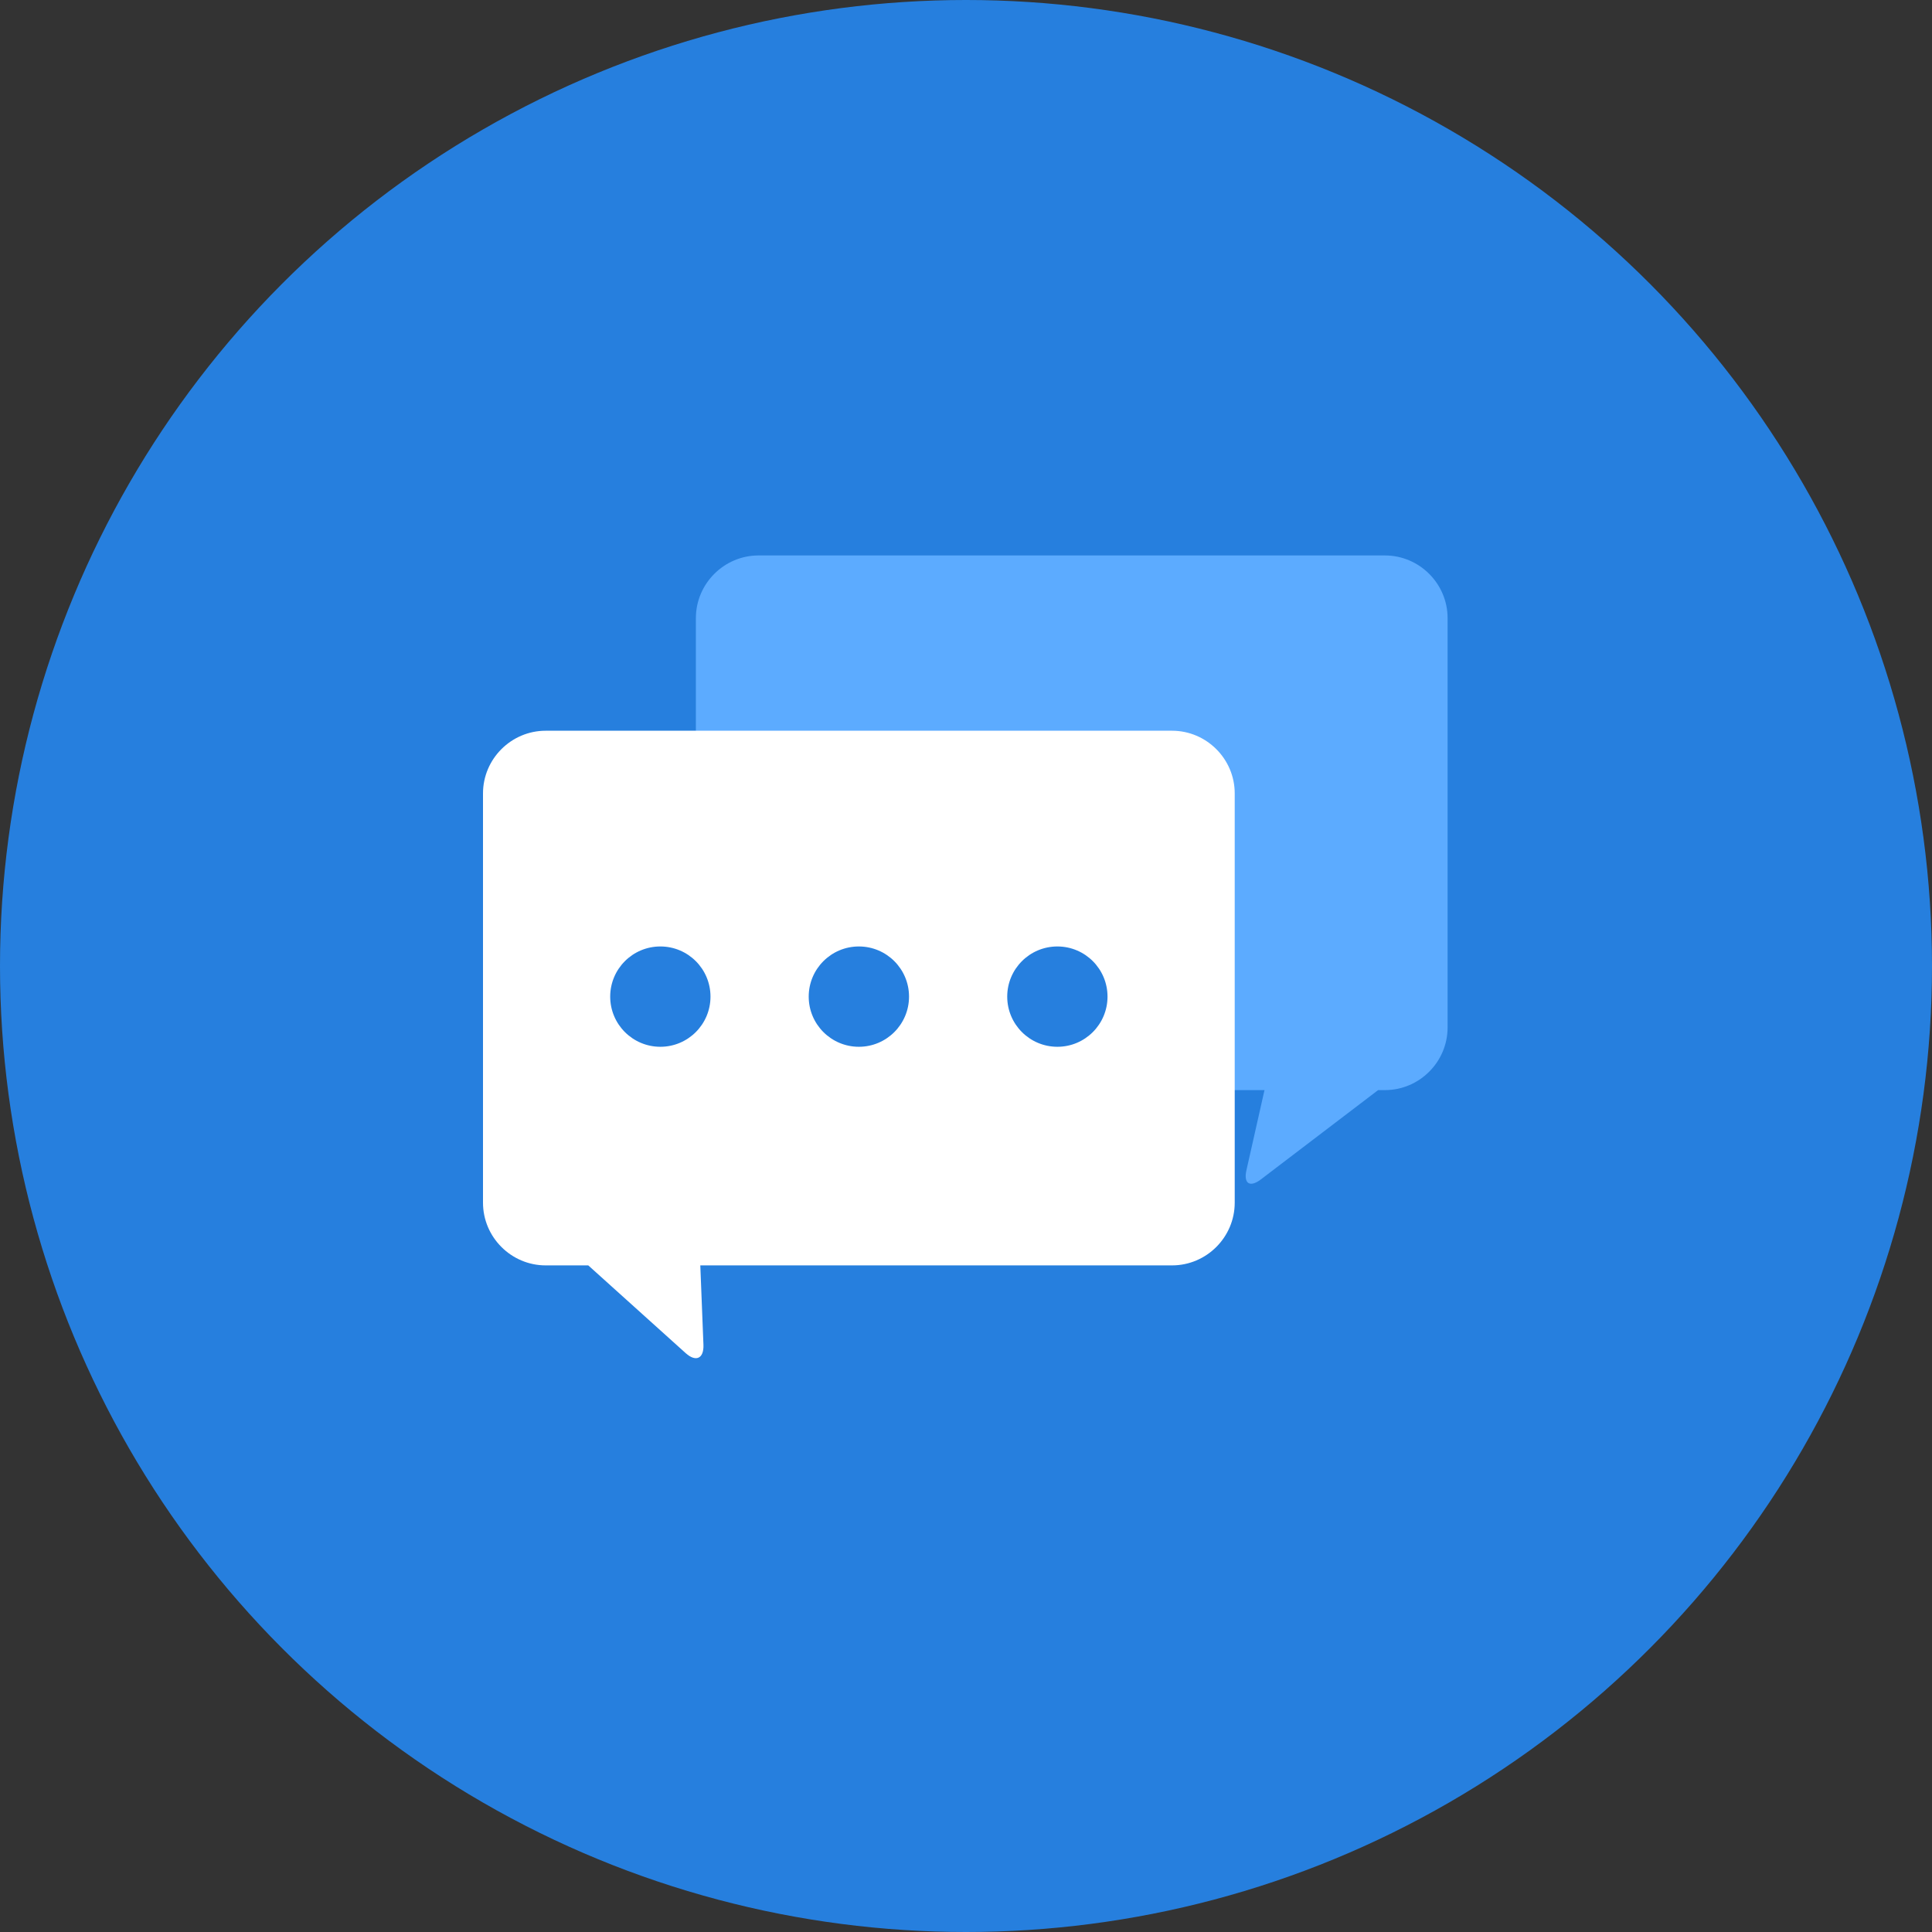 <svg width="80" height="80" viewBox="0 0 80 80" fill="none" xmlns="http://www.w3.org/2000/svg">
<rect x="0" y="0" width="80" height="80" fill="#333333" stroke="none"/>
<circle cx="40" cy="40" r="40" fill="#267FDE"/>
<path d="M57.357 23H31.41C29.983 23 28.815 24.168 28.815 25.596V42.544C28.815 43.971 29.983 45.139 31.41 45.139H52.36L51.614 48.449C51.484 49.011 51.754 49.184 52.209 48.838L57.065 45.139H57.346C58.774 45.139 59.942 43.971 59.942 42.544V25.596C59.942 24.168 58.774 23 57.346 23H57.357Z" fill="#5CABFF"/>
<path d="M48.531 30.258H22.596C21.168 30.258 20 31.426 20 32.853V49.801C20 51.229 21.168 52.397 22.596 52.397H24.359L28.393 56.031C28.815 56.41 29.15 56.258 29.128 55.685L28.998 52.397H48.531C49.959 52.397 51.127 51.229 51.127 49.801V32.853C51.127 31.426 49.959 30.258 48.531 30.258Z" fill="white"/>
<path d="M29.42 41.268C29.42 42.414 28.49 43.345 27.344 43.345C26.197 43.345 25.267 42.414 25.267 41.268C25.267 40.121 26.197 39.191 27.344 39.191C28.49 39.191 29.42 40.121 29.42 41.268Z" fill="#267FDE"/>
<path d="M37.641 41.268C37.641 42.414 36.71 43.345 35.564 43.345C34.417 43.345 33.487 42.414 33.487 41.268C33.487 40.121 34.417 39.191 35.564 39.191C36.71 39.191 37.641 40.121 37.641 41.268Z" fill="#267FDE"/>
<path d="M45.86 41.268C45.86 42.414 44.93 43.345 43.784 43.345C42.637 43.345 41.707 42.414 41.707 41.268C41.707 40.121 42.637 39.191 43.784 39.191C44.93 39.191 45.86 40.121 45.86 41.268Z" fill="#267FDE"/>
</svg>
